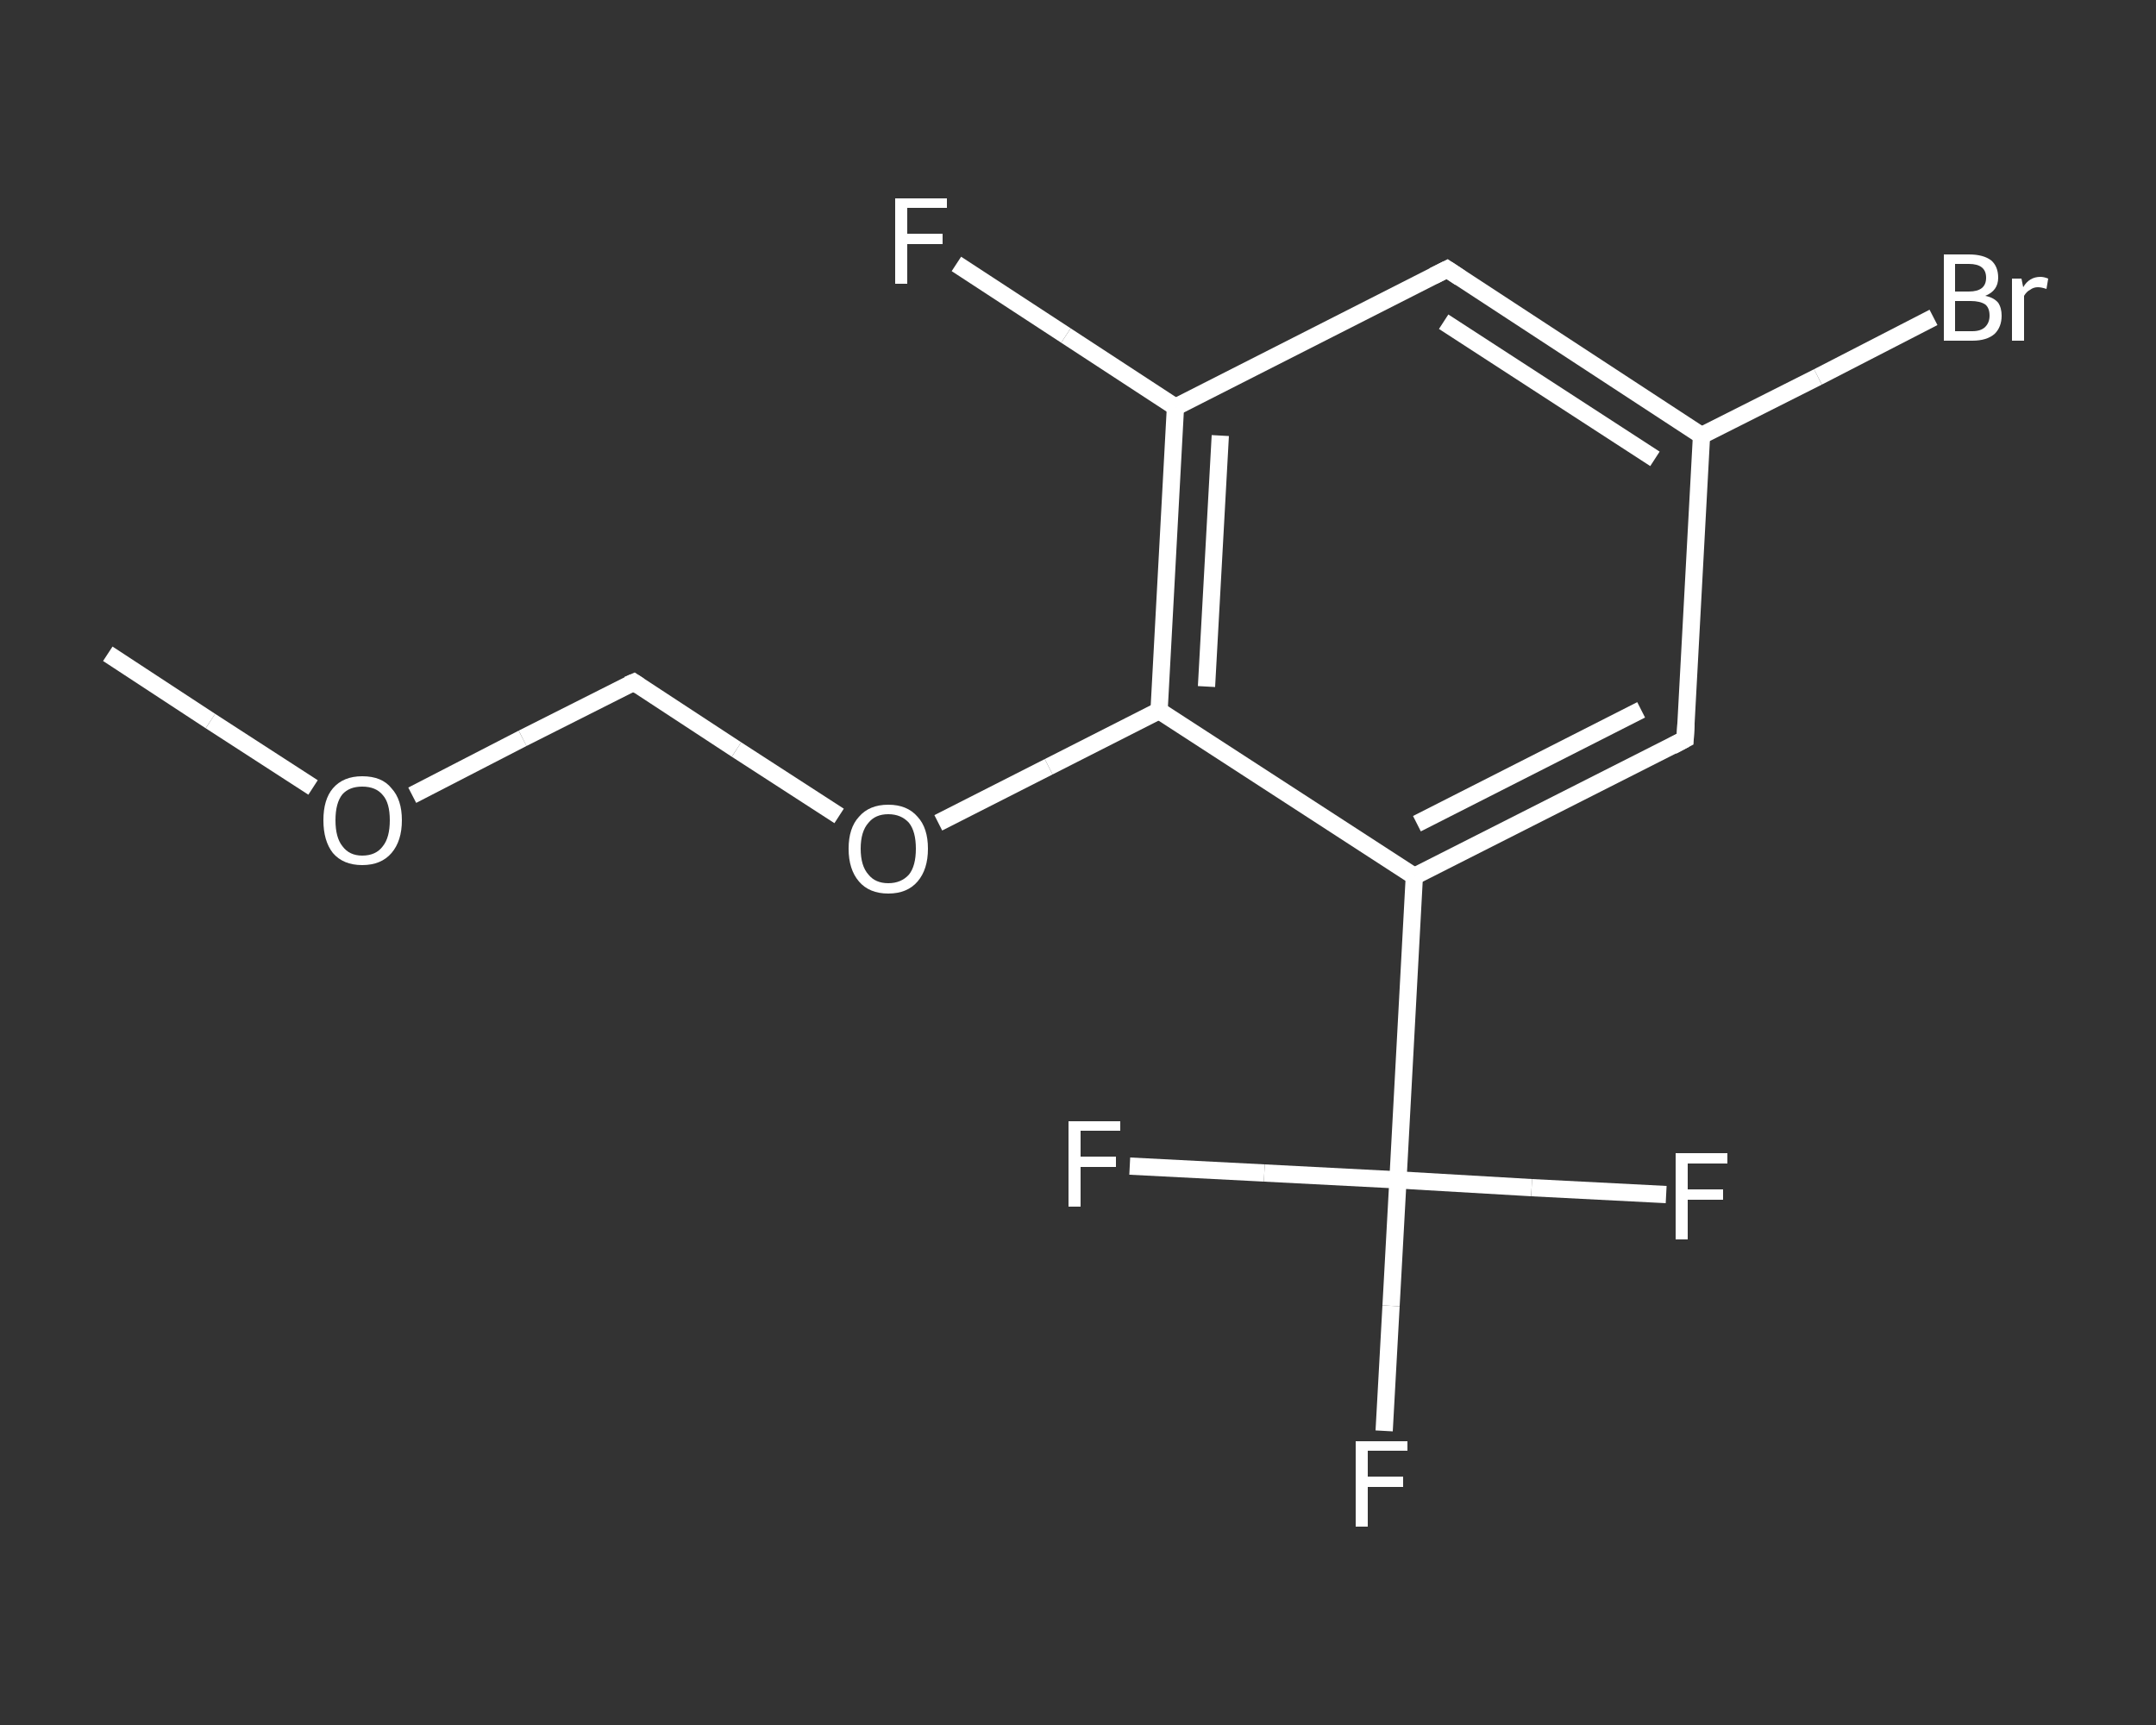 <?xml version='1.0' encoding='iso-8859-1'?>
<svg version='1.1' baseProfile='full'
              xmlns='http://www.w3.org/2000/svg'
                      xmlns:rdkit='http://www.rdkit.org/xml'
                      xmlns:xlink='http://www.w3.org/1999/xlink'
                  xml:space='preserve'
width='250px' height='200px' viewBox='0 0 250 200'>
<rect x="0" y="0" width="250" height="200" fill="#333333" stroke="none"/>
<!-- END OF HEADER -->
<rect style='opacity:1.0;fill:transparent;stroke:none' width='250.0' height='200.0' x='0.0' y='0.0'> </rect>
<path class='bond-0 atom-0 atom-1' d='M 12.5,75.8 L 24.4,83.6' style='fill:none;fill-rule:evenodd;stroke:#FFFFFF;stroke-width:2.0px;stroke-linecap:butt;stroke-linejoin:miter;stroke-opacity:1' />
<path class='bond-0 atom-0 atom-1' d='M 24.4,83.6 L 36.3,91.3' style='fill:none;fill-rule:evenodd;stroke:#FFFFFF;stroke-width:2.0px;stroke-linecap:butt;stroke-linejoin:miter;stroke-opacity:1' />
<path class='bond-1 atom-1 atom-2' d='M 47.8,92.2 L 60.6,85.6' style='fill:none;fill-rule:evenodd;stroke:#FFFFFF;stroke-width:2.0px;stroke-linecap:butt;stroke-linejoin:miter;stroke-opacity:1' />
<path class='bond-1 atom-1 atom-2' d='M 60.6,85.6 L 73.5,79.1' style='fill:none;fill-rule:evenodd;stroke:#FFFFFF;stroke-width:2.0px;stroke-linecap:butt;stroke-linejoin:miter;stroke-opacity:1' />
<path class='bond-2 atom-2 atom-3' d='M 73.5,79.1 L 85.4,86.9' style='fill:none;fill-rule:evenodd;stroke:#FFFFFF;stroke-width:2.0px;stroke-linecap:butt;stroke-linejoin:miter;stroke-opacity:1' />
<path class='bond-2 atom-2 atom-3' d='M 85.4,86.9 L 97.3,94.6' style='fill:none;fill-rule:evenodd;stroke:#FFFFFF;stroke-width:2.0px;stroke-linecap:butt;stroke-linejoin:miter;stroke-opacity:1' />
<path class='bond-3 atom-3 atom-4' d='M 108.8,95.4 L 121.6,88.9' style='fill:none;fill-rule:evenodd;stroke:#FFFFFF;stroke-width:2.0px;stroke-linecap:butt;stroke-linejoin:miter;stroke-opacity:1' />
<path class='bond-3 atom-3 atom-4' d='M 121.6,88.9 L 134.4,82.4' style='fill:none;fill-rule:evenodd;stroke:#FFFFFF;stroke-width:2.0px;stroke-linecap:butt;stroke-linejoin:miter;stroke-opacity:1' />
<path class='bond-4 atom-4 atom-5' d='M 134.4,82.4 L 136.3,47.2' style='fill:none;fill-rule:evenodd;stroke:#FFFFFF;stroke-width:2.0px;stroke-linecap:butt;stroke-linejoin:miter;stroke-opacity:1' />
<path class='bond-4 atom-4 atom-5' d='M 139.9,79.6 L 141.5,50.5' style='fill:none;fill-rule:evenodd;stroke:#FFFFFF;stroke-width:2.0px;stroke-linecap:butt;stroke-linejoin:miter;stroke-opacity:1' />
<path class='bond-5 atom-5 atom-6' d='M 136.3,47.2 L 123.6,38.9' style='fill:none;fill-rule:evenodd;stroke:#FFFFFF;stroke-width:2.0px;stroke-linecap:butt;stroke-linejoin:miter;stroke-opacity:1' />
<path class='bond-5 atom-5 atom-6' d='M 123.6,38.9 L 110.9,30.6' style='fill:none;fill-rule:evenodd;stroke:#FFFFFF;stroke-width:2.0px;stroke-linecap:butt;stroke-linejoin:miter;stroke-opacity:1' />
<path class='bond-6 atom-5 atom-7' d='M 136.3,47.2 L 167.8,31.2' style='fill:none;fill-rule:evenodd;stroke:#FFFFFF;stroke-width:2.0px;stroke-linecap:butt;stroke-linejoin:miter;stroke-opacity:1' />
<path class='bond-7 atom-7 atom-8' d='M 167.8,31.2 L 197.3,50.5' style='fill:none;fill-rule:evenodd;stroke:#FFFFFF;stroke-width:2.0px;stroke-linecap:butt;stroke-linejoin:miter;stroke-opacity:1' />
<path class='bond-7 atom-7 atom-8' d='M 167.4,37.3 L 191.9,53.2' style='fill:none;fill-rule:evenodd;stroke:#FFFFFF;stroke-width:2.0px;stroke-linecap:butt;stroke-linejoin:miter;stroke-opacity:1' />
<path class='bond-8 atom-8 atom-9' d='M 197.3,50.5 L 210.8,43.7' style='fill:none;fill-rule:evenodd;stroke:#FFFFFF;stroke-width:2.0px;stroke-linecap:butt;stroke-linejoin:miter;stroke-opacity:1' />
<path class='bond-8 atom-8 atom-9' d='M 210.8,43.7 L 224.2,36.8' style='fill:none;fill-rule:evenodd;stroke:#FFFFFF;stroke-width:2.0px;stroke-linecap:butt;stroke-linejoin:miter;stroke-opacity:1' />
<path class='bond-9 atom-8 atom-10' d='M 197.3,50.5 L 195.4,85.7' style='fill:none;fill-rule:evenodd;stroke:#FFFFFF;stroke-width:2.0px;stroke-linecap:butt;stroke-linejoin:miter;stroke-opacity:1' />
<path class='bond-10 atom-10 atom-11' d='M 195.4,85.7 L 164.0,101.6' style='fill:none;fill-rule:evenodd;stroke:#FFFFFF;stroke-width:2.0px;stroke-linecap:butt;stroke-linejoin:miter;stroke-opacity:1' />
<path class='bond-10 atom-10 atom-11' d='M 190.3,82.3 L 164.3,95.5' style='fill:none;fill-rule:evenodd;stroke:#FFFFFF;stroke-width:2.0px;stroke-linecap:butt;stroke-linejoin:miter;stroke-opacity:1' />
<path class='bond-11 atom-11 atom-12' d='M 164.0,101.6 L 162.1,136.8' style='fill:none;fill-rule:evenodd;stroke:#FFFFFF;stroke-width:2.0px;stroke-linecap:butt;stroke-linejoin:miter;stroke-opacity:1' />
<path class='bond-12 atom-12 atom-13' d='M 162.1,136.8 L 161.3,151.4' style='fill:none;fill-rule:evenodd;stroke:#FFFFFF;stroke-width:2.0px;stroke-linecap:butt;stroke-linejoin:miter;stroke-opacity:1' />
<path class='bond-12 atom-12 atom-13' d='M 161.3,151.4 L 160.5,165.9' style='fill:none;fill-rule:evenodd;stroke:#FFFFFF;stroke-width:2.0px;stroke-linecap:butt;stroke-linejoin:miter;stroke-opacity:1' />
<path class='bond-13 atom-12 atom-14' d='M 162.1,136.8 L 177.6,137.7' style='fill:none;fill-rule:evenodd;stroke:#FFFFFF;stroke-width:2.0px;stroke-linecap:butt;stroke-linejoin:miter;stroke-opacity:1' />
<path class='bond-13 atom-12 atom-14' d='M 177.6,137.7 L 193.2,138.5' style='fill:none;fill-rule:evenodd;stroke:#FFFFFF;stroke-width:2.0px;stroke-linecap:butt;stroke-linejoin:miter;stroke-opacity:1' />
<path class='bond-14 atom-12 atom-15' d='M 162.1,136.8 L 146.6,136.0' style='fill:none;fill-rule:evenodd;stroke:#FFFFFF;stroke-width:2.0px;stroke-linecap:butt;stroke-linejoin:miter;stroke-opacity:1' />
<path class='bond-14 atom-12 atom-15' d='M 146.6,136.0 L 131.0,135.2' style='fill:none;fill-rule:evenodd;stroke:#FFFFFF;stroke-width:2.0px;stroke-linecap:butt;stroke-linejoin:miter;stroke-opacity:1' />
<path class='bond-15 atom-11 atom-4' d='M 164.0,101.6 L 134.4,82.4' style='fill:none;fill-rule:evenodd;stroke:#FFFFFF;stroke-width:2.0px;stroke-linecap:butt;stroke-linejoin:miter;stroke-opacity:1' />
<path d='M 72.8,79.4 L 73.5,79.1 L 74.1,79.5' style='fill:none;stroke:#FFFFFF;stroke-width:2.0px;stroke-linecap:butt;stroke-linejoin:miter;stroke-opacity:1;' />
<path d='M 166.2,32.0 L 167.8,31.2 L 169.3,32.2' style='fill:none;stroke:#FFFFFF;stroke-width:2.0px;stroke-linecap:butt;stroke-linejoin:miter;stroke-opacity:1;' />
<path d='M 195.5,83.9 L 195.4,85.7 L 193.9,86.5' style='fill:none;stroke:#FFFFFF;stroke-width:2.0px;stroke-linecap:butt;stroke-linejoin:miter;stroke-opacity:1;' />
<path class='atom-1' d='M 37.5 95.1
Q 37.5 92.7, 38.6 91.4
Q 39.8 90.0, 42.0 90.0
Q 44.3 90.0, 45.4 91.4
Q 46.6 92.7, 46.6 95.1
Q 46.6 97.5, 45.4 98.9
Q 44.2 100.3, 42.0 100.3
Q 39.8 100.3, 38.6 98.9
Q 37.5 97.5, 37.5 95.1
M 42.0 99.2
Q 43.6 99.2, 44.4 98.1
Q 45.2 97.1, 45.2 95.1
Q 45.2 93.1, 44.4 92.2
Q 43.6 91.2, 42.0 91.2
Q 40.5 91.2, 39.7 92.1
Q 38.9 93.1, 38.9 95.1
Q 38.9 97.1, 39.7 98.1
Q 40.5 99.2, 42.0 99.2
' fill='#FFFFFF'/>
<path class='atom-3' d='M 98.4 98.4
Q 98.4 96.0, 99.6 94.7
Q 100.8 93.3, 103.0 93.3
Q 105.2 93.3, 106.4 94.7
Q 107.6 96.0, 107.6 98.4
Q 107.6 100.8, 106.4 102.2
Q 105.2 103.6, 103.0 103.6
Q 100.8 103.6, 99.6 102.2
Q 98.4 100.8, 98.4 98.4
M 103.0 102.4
Q 104.5 102.4, 105.4 101.4
Q 106.2 100.4, 106.2 98.4
Q 106.2 96.4, 105.4 95.4
Q 104.5 94.4, 103.0 94.4
Q 101.5 94.4, 100.7 95.4
Q 99.8 96.4, 99.8 98.4
Q 99.8 100.4, 100.7 101.4
Q 101.5 102.4, 103.0 102.4
' fill='#FFFFFF'/>
<path class='atom-6' d='M 103.8 23.0
L 109.8 23.0
L 109.8 24.1
L 105.2 24.1
L 105.2 27.1
L 109.3 27.1
L 109.3 28.3
L 105.2 28.3
L 105.2 32.9
L 103.8 32.9
L 103.8 23.0
' fill='#FFFFFF'/>
<path class='atom-9' d='M 230.2 34.3
Q 231.2 34.5, 231.7 35.1
Q 232.1 35.7, 232.1 36.6
Q 232.1 37.9, 231.3 38.7
Q 230.4 39.5, 228.7 39.5
L 225.4 39.5
L 225.4 29.5
L 228.3 29.5
Q 230.0 29.5, 230.9 30.2
Q 231.7 30.9, 231.7 32.2
Q 231.7 33.7, 230.2 34.3
M 226.7 30.6
L 226.7 33.8
L 228.3 33.8
Q 229.3 33.8, 229.8 33.4
Q 230.3 33.0, 230.3 32.2
Q 230.3 30.6, 228.3 30.6
L 226.7 30.6
M 228.7 38.4
Q 229.7 38.4, 230.2 37.9
Q 230.7 37.4, 230.7 36.6
Q 230.7 35.7, 230.2 35.3
Q 229.6 34.9, 228.5 34.9
L 226.7 34.9
L 226.7 38.4
L 228.7 38.4
' fill='#FFFFFF'/>
<path class='atom-9' d='M 234.4 32.3
L 234.6 33.3
Q 235.3 32.1, 236.6 32.1
Q 237.0 32.1, 237.5 32.3
L 237.3 33.5
Q 236.7 33.3, 236.3 33.3
Q 235.8 33.3, 235.4 33.6
Q 235.0 33.8, 234.7 34.3
L 234.7 39.5
L 233.3 39.5
L 233.3 32.3
L 234.4 32.3
' fill='#FFFFFF'/>
<path class='atom-13' d='M 157.2 167.1
L 163.2 167.1
L 163.2 168.2
L 158.6 168.2
L 158.6 171.2
L 162.7 171.2
L 162.7 172.4
L 158.6 172.4
L 158.6 177.0
L 157.2 177.0
L 157.2 167.1
' fill='#FFFFFF'/>
<path class='atom-14' d='M 194.3 133.7
L 200.3 133.7
L 200.3 134.9
L 195.7 134.9
L 195.7 137.9
L 199.8 137.9
L 199.8 139.1
L 195.7 139.1
L 195.7 143.7
L 194.3 143.7
L 194.3 133.7
' fill='#FFFFFF'/>
<path class='atom-15' d='M 123.9 130.0
L 129.9 130.0
L 129.9 131.1
L 125.3 131.1
L 125.3 134.1
L 129.4 134.1
L 129.4 135.3
L 125.3 135.3
L 125.3 139.9
L 123.9 139.9
L 123.9 130.0
' fill='#FFFFFF'/>
</svg>
